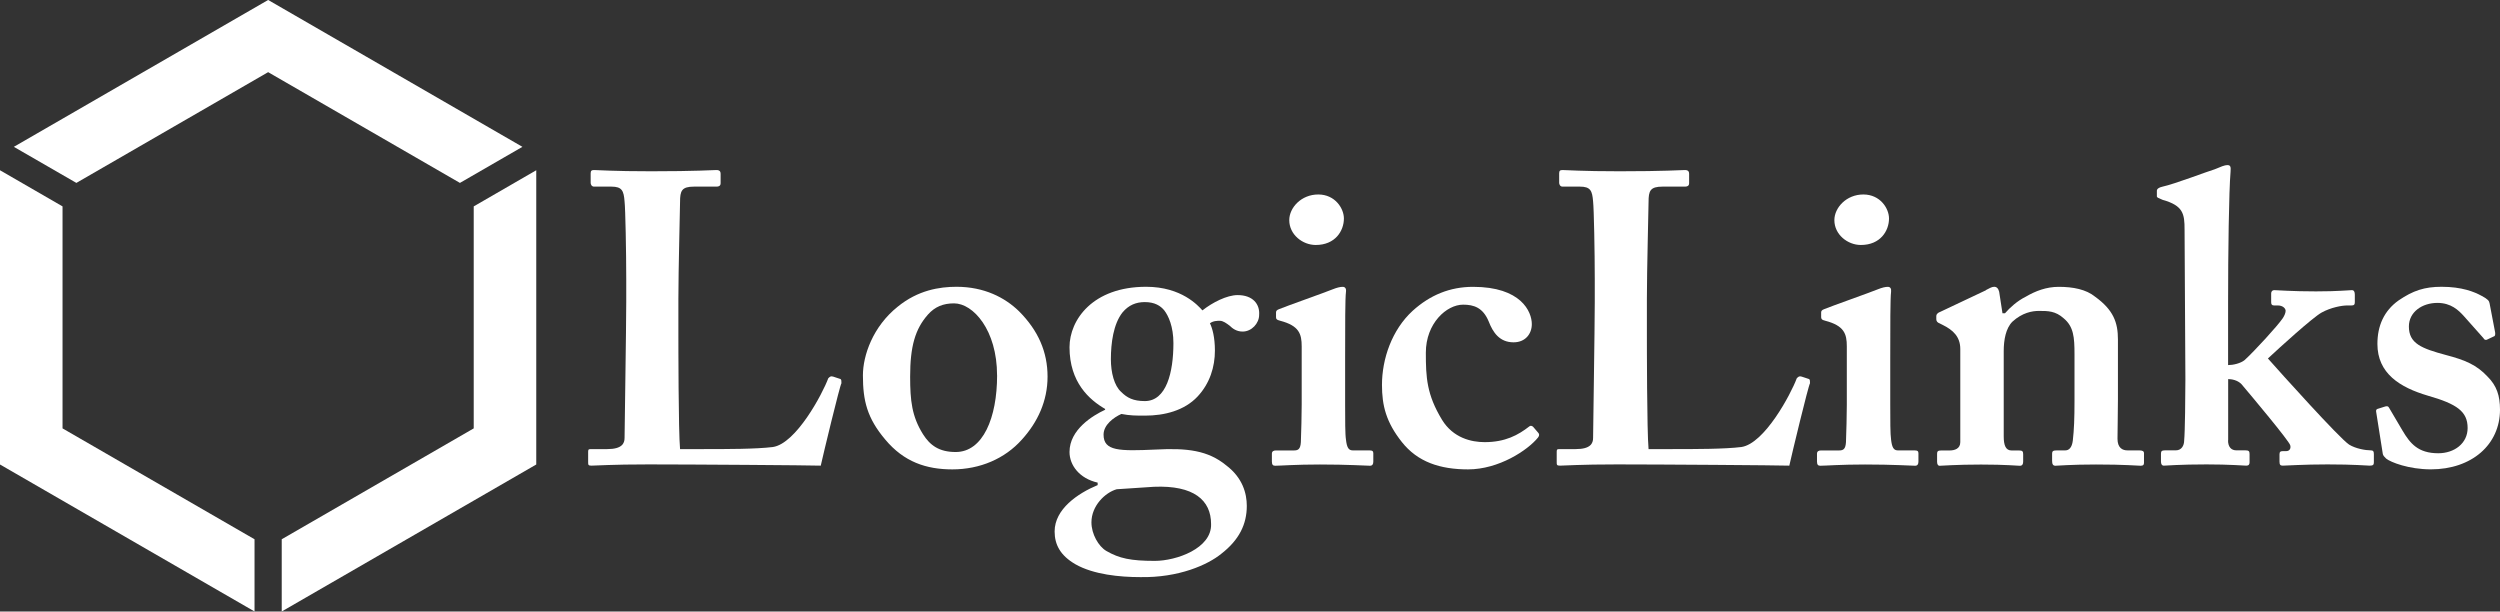 <svg width="139" height="34" viewBox="0 0 139 34" fill="none" xmlns="http://www.w3.org/2000/svg">
<rect x="0" y="0" width="139" height="34" fill="#333333" stroke="none"/>
<path d="M46.738 21.078C46.784 21.125 46.784 21.172 46.784 21.309C46.691 21.446 45.772 25.267 45.634 25.89C45.036 25.868 38.409 25.821 36.06 25.821C33.988 25.821 33.16 25.89 32.885 25.89C32.701 25.89 32.701 25.843 32.701 25.684V25.154C32.701 25.017 32.701 24.97 32.839 24.97H33.76C34.589 24.97 34.726 24.649 34.726 24.35C34.726 23.935 34.819 18.18 34.819 16.799V15.509C34.819 14.035 34.773 11.595 34.726 11.205C34.68 10.607 34.589 10.376 33.991 10.376H33.025C32.888 10.376 32.841 10.239 32.841 10.168V9.638C32.841 9.501 32.888 9.454 33.025 9.454C33.255 9.454 34.084 9.523 36.2 9.523C38.686 9.523 39.652 9.454 39.836 9.454C40.02 9.454 40.066 9.547 40.066 9.662V10.192C40.066 10.285 40.02 10.376 39.836 10.376H38.593C37.901 10.376 37.811 10.607 37.811 11.227C37.811 11.548 37.718 15.004 37.718 16.615V18.594C37.718 19.009 37.718 23.982 37.811 24.97H39.1C40.39 24.97 42.047 24.97 42.967 24.855C44.257 24.671 45.728 21.907 46.051 21.034C46.144 20.941 46.188 20.897 46.328 20.941L46.743 21.078H46.738Z" fill="white"/>
<path d="M56.655 17.304C57.737 18.386 58.244 19.582 58.244 20.941C58.244 22.3 57.693 23.474 56.817 24.441C55.873 25.5 54.493 26.098 52.951 26.098C51.502 26.098 50.259 25.684 49.222 24.441C48.209 23.244 47.978 22.277 47.978 20.872C47.978 19.766 48.53 18.155 49.913 17.052C51.041 16.132 52.237 15.945 53.181 15.945C54.723 15.945 55.873 16.544 56.655 17.304ZM55.437 20.872C55.437 18.339 54.103 16.867 53.044 16.867C52.446 16.867 51.985 17.052 51.595 17.488C50.881 18.295 50.604 19.261 50.604 20.941C50.604 22.275 50.698 23.151 51.318 24.141C51.71 24.762 52.215 25.132 53.137 25.132C54.657 25.132 55.439 23.222 55.439 20.872H55.437Z" fill="white"/>
<path d="M59.787 31.369C58.958 30.885 58.637 30.287 58.637 29.549C58.637 28.305 59.926 27.43 61.03 26.971V26.834C60.017 26.604 59.465 25.868 59.465 25.13C59.465 23.886 60.755 23.104 61.444 22.783V22.736C60.569 22.229 59.465 21.262 59.465 19.305C59.465 17.785 60.755 15.945 63.724 15.945C65.703 15.945 66.625 17.005 66.855 17.258C67.407 16.821 68.213 16.407 68.812 16.407C69.662 16.407 70.055 16.914 70.008 17.512C70.008 17.974 69.594 18.435 69.089 18.435C68.743 18.435 68.513 18.251 68.375 18.113C68.191 17.976 68.007 17.836 67.824 17.836C67.686 17.836 67.456 17.836 67.272 17.974C67.409 18.251 67.549 18.756 67.549 19.494C67.549 20.392 67.272 21.314 66.583 22.049C65.847 22.832 64.742 23.109 63.66 23.109C63.153 23.109 62.832 23.109 62.349 23.016C61.934 23.2 61.358 23.614 61.358 24.166C61.358 25.085 62.233 25.085 64.259 24.995C66.007 24.902 67.159 25.041 68.172 25.87C69.091 26.562 69.322 27.435 69.322 28.127C69.322 29.139 68.907 30.015 67.895 30.797C67.159 31.395 65.548 32.131 63.383 32.087C62.278 32.087 60.807 31.95 59.794 31.373L59.787 31.369ZM62.089 27.202C61.444 27.386 60.684 28.122 60.684 29.044C60.684 29.689 61.076 30.378 61.513 30.633C62.226 31.047 62.871 31.185 64.205 31.185C65.401 31.185 67.38 30.493 67.336 29.137C67.336 27.803 66.37 26.974 64.161 27.065L62.089 27.202ZM65.242 19.077C65.242 18.155 64.965 17.557 64.734 17.258C64.528 17.005 64.205 16.796 63.653 16.796C63.17 16.796 62.756 16.958 62.41 17.373C61.903 18.018 61.765 19.077 61.765 19.975C61.765 20.71 61.949 21.449 62.341 21.794C62.663 22.116 63.008 22.3 63.653 22.3C64.85 22.3 65.242 20.71 65.242 19.077Z" fill="white"/>
<path d="M72.374 19.261C72.374 18.57 72.237 18.111 71.178 17.834C70.969 17.787 70.947 17.719 70.947 17.628V17.375C70.947 17.282 70.994 17.238 71.109 17.191C71.43 17.054 73.71 16.247 74.1 16.085C74.331 15.992 74.515 15.948 74.652 15.948C74.789 15.948 74.86 16.041 74.836 16.225C74.789 16.593 74.789 18.067 74.789 19.977V22.464C74.789 23.34 74.789 24.168 74.836 24.443C74.882 24.858 74.973 25.041 75.204 25.041H76.126C76.309 25.041 76.356 25.088 76.356 25.203V25.664C76.356 25.802 76.309 25.895 76.172 25.895C75.988 25.895 74.929 25.826 73.387 25.826C72.053 25.826 71.178 25.895 70.901 25.895C70.785 25.895 70.717 25.848 70.717 25.664V25.228C70.717 25.09 70.81 25.044 70.947 25.044H71.96C72.19 25.044 72.306 24.951 72.328 24.583C72.35 23.891 72.374 23.155 72.374 22.511V19.264V19.261ZM73.156 13.621C72.421 13.621 71.683 13.044 71.683 12.24C71.683 11.548 72.35 10.813 73.294 10.813C74.238 10.813 74.721 11.595 74.721 12.147C74.721 12.838 74.238 13.621 73.156 13.621Z" fill="white"/>
<path d="M85.515 24.048C85.584 24.117 85.608 24.21 85.515 24.325C84.939 25.039 83.328 26.098 81.626 26.098C80.062 26.098 78.819 25.684 77.944 24.578C77.068 23.472 76.838 22.552 76.838 21.402C76.838 19.953 77.389 18.341 78.542 17.282C79.508 16.407 80.614 15.948 81.901 15.948C84.571 15.948 85.169 17.329 85.169 18.02C85.169 18.572 84.801 19.033 84.156 19.033C83.374 19.033 83.007 18.481 82.776 17.883C82.455 17.101 81.947 16.939 81.349 16.939C80.43 16.939 79.277 17.974 79.277 19.609C79.277 20.99 79.324 21.934 80.175 23.339C80.795 24.352 81.81 24.583 82.546 24.583C83.696 24.583 84.409 24.19 85.032 23.707C85.078 23.661 85.169 23.661 85.24 23.729L85.517 24.051L85.515 24.048Z" fill="white"/>
<path d="M100.589 21.078C100.636 21.125 100.636 21.172 100.636 21.309C100.543 21.446 99.623 25.267 99.486 25.89C98.888 25.868 92.258 25.821 89.912 25.821C87.84 25.821 87.011 25.89 86.737 25.89C86.553 25.89 86.553 25.843 86.553 25.684V25.154C86.553 25.017 86.553 24.97 86.69 24.97H87.609C88.438 24.97 88.576 24.649 88.576 24.35C88.576 23.935 88.669 18.18 88.669 16.799V15.509C88.669 14.035 88.622 11.595 88.576 11.205C88.529 10.607 88.438 10.376 87.84 10.376H86.874C86.737 10.376 86.69 10.239 86.69 10.168V9.638C86.69 9.501 86.737 9.454 86.874 9.454C87.104 9.454 87.933 9.523 90.049 9.523C92.535 9.523 93.501 9.454 93.685 9.454C93.869 9.454 93.915 9.547 93.915 9.662V10.192C93.915 10.285 93.869 10.376 93.685 10.376H92.442C91.751 10.376 91.66 10.607 91.66 11.227C91.66 11.548 91.567 15.004 91.567 16.615V18.594C91.567 19.009 91.567 23.982 91.66 24.97H92.95C94.239 24.97 95.897 24.97 96.816 24.855C98.106 24.671 99.577 21.907 99.9 21.034C99.993 20.941 100.038 20.897 100.177 20.941L100.592 21.078H100.589Z" fill="white"/>
<path d="M102.683 19.261C102.683 18.57 102.546 18.111 101.486 17.834C101.28 17.787 101.256 17.719 101.256 17.628V17.375C101.256 17.282 101.302 17.238 101.418 17.191C101.739 17.054 104.019 16.247 104.409 16.085C104.639 15.992 104.823 15.948 104.961 15.948C105.098 15.948 105.166 16.041 105.144 16.225C105.098 16.593 105.098 18.067 105.098 19.977V22.464C105.098 23.34 105.098 24.168 105.144 24.443C105.191 24.858 105.282 25.041 105.512 25.041H106.434C106.618 25.041 106.665 25.088 106.665 25.203V25.664C106.665 25.802 106.618 25.895 106.481 25.895C106.297 25.895 105.238 25.826 103.695 25.826C102.362 25.826 101.486 25.895 101.209 25.895C101.094 25.895 101.025 25.848 101.025 25.664V25.228C101.025 25.09 101.119 25.044 101.256 25.044H102.268C102.499 25.044 102.614 24.951 102.636 24.583C102.658 23.891 102.683 23.155 102.683 22.511V19.264V19.261ZM103.465 13.621C102.729 13.621 101.991 13.044 101.991 12.24C101.991 11.548 102.658 10.813 103.602 10.813C104.546 10.813 105.029 11.595 105.029 12.147C105.029 12.838 104.546 13.621 103.465 13.621Z" fill="white"/>
<path d="M110.416 16.129C110.6 16.036 110.738 15.945 110.877 15.945C111.017 15.945 111.108 16.039 111.154 16.223L111.338 17.419H111.476C111.753 17.098 112.167 16.728 112.626 16.5C113.177 16.178 113.775 15.948 114.467 15.948C115.249 15.948 115.987 16.085 116.492 16.5C117.505 17.235 117.757 17.927 117.757 18.871V22.187C117.757 22.922 117.733 23.935 117.733 24.396C117.733 24.904 118.01 25.041 118.284 25.041H118.929C119.135 25.041 119.206 25.088 119.206 25.203V25.733C119.206 25.848 119.16 25.895 119.022 25.895C118.838 25.895 118.147 25.826 116.536 25.826C115.156 25.826 114.418 25.895 114.281 25.895C114.143 25.895 114.097 25.802 114.097 25.618V25.225C114.097 25.088 114.143 25.041 114.374 25.041H114.835C115.019 25.041 115.202 24.904 115.249 24.49C115.318 23.891 115.342 23.246 115.342 22.327V19.68C115.342 18.761 115.296 18.16 114.744 17.701C114.283 17.287 113.869 17.287 113.364 17.287C112.996 17.287 112.442 17.38 111.89 17.885C111.522 18.253 111.407 18.898 111.407 19.521V24.264C111.407 24.769 111.522 25.046 111.843 25.046H112.258C112.442 25.046 112.488 25.093 112.488 25.252V25.667C112.488 25.804 112.442 25.897 112.304 25.897C112.167 25.897 111.522 25.829 110.142 25.829C108.762 25.829 107.979 25.897 107.84 25.897C107.746 25.897 107.702 25.804 107.702 25.667V25.23C107.702 25.093 107.749 25.046 107.933 25.046H108.394C108.671 25.046 108.992 24.953 108.992 24.585V19.406C108.992 18.714 108.578 18.346 108.026 18.072L107.842 17.979C107.705 17.932 107.658 17.841 107.658 17.748V17.564C107.658 17.471 107.751 17.38 107.889 17.334L110.421 16.137L110.416 16.129Z" fill="white"/>
<path d="M123.879 24.487C123.879 24.855 124.063 25.039 124.34 25.039H124.845C125.029 25.039 125.076 25.086 125.076 25.245V25.706C125.076 25.821 125.029 25.89 124.892 25.89C124.754 25.89 123.97 25.821 122.683 25.821C121.209 25.821 120.427 25.89 120.312 25.89C120.196 25.89 120.15 25.797 120.15 25.659V25.223C120.15 25.086 120.196 25.039 120.38 25.039H120.979C121.3 25.039 121.44 24.762 121.44 24.487C121.486 24.026 121.508 22 121.508 21.081L121.462 12.77C121.462 11.894 121.393 11.435 120.243 11.112C120.013 11.019 119.922 10.975 119.922 10.928V10.607C119.922 10.513 120.015 10.423 120.243 10.376C120.888 10.239 122.82 9.501 123.144 9.41C123.465 9.273 123.695 9.179 123.835 9.179C124.019 9.179 124.041 9.273 124.019 9.547C123.926 10.653 123.882 14.06 123.882 16.799V20.299C124.159 20.299 124.573 20.205 124.801 20.021C125.353 19.516 126.642 18.111 126.919 17.697C127.012 17.559 127.081 17.397 127.081 17.282C127.081 17.145 126.919 16.983 126.645 16.983H126.439C126.324 16.983 126.277 16.936 126.277 16.799V16.316C126.277 16.223 126.324 16.132 126.461 16.132C126.598 16.132 127.427 16.201 128.763 16.201C130.028 16.201 130.582 16.132 130.766 16.132C130.881 16.132 130.928 16.225 130.928 16.384V16.799C130.928 16.936 130.881 16.983 130.744 16.983H130.514C130.192 16.983 129.592 17.098 129.087 17.375C128.582 17.652 126.74 19.332 126.096 19.931C126.787 20.713 130.055 24.35 130.607 24.718C130.975 24.948 131.529 25.039 131.803 25.039C131.941 25.039 131.987 25.086 131.987 25.245V25.706C131.987 25.843 131.941 25.89 131.757 25.89C131.573 25.89 130.928 25.821 129.41 25.821C128.077 25.821 127.108 25.89 126.924 25.89C126.787 25.89 126.74 25.843 126.74 25.659V25.267C126.74 25.13 126.787 25.083 126.924 25.083H127.108C127.292 25.083 127.385 24.946 127.339 24.762C127.292 24.531 125.13 21.954 124.622 21.355C124.392 21.125 124.07 21.078 123.886 21.078V24.485L123.879 24.487Z" fill="white"/>
<path d="M132.118 22.92C132.096 22.827 132.118 22.758 132.186 22.736L132.623 22.599C132.716 22.577 132.785 22.577 132.829 22.667L133.589 23.957C134.003 24.649 134.439 25.201 135.567 25.201C136.465 25.201 137.2 24.649 137.2 23.796C137.2 22.876 136.602 22.461 134.991 22C133.427 21.539 132.184 20.757 132.184 19.124C132.184 18.111 132.552 17.282 133.358 16.706C134.165 16.154 134.807 15.945 135.751 15.945C136.879 15.945 137.57 16.223 137.985 16.453C138.33 16.637 138.399 16.73 138.421 16.867L138.72 18.432C138.742 18.525 138.742 18.638 138.698 18.685L138.262 18.891C138.193 18.913 138.125 18.891 138.078 18.798L136.972 17.554C136.695 17.255 136.281 16.841 135.523 16.841C134.672 16.841 133.934 17.346 133.934 18.153C133.934 19.097 134.626 19.371 136.006 19.742C137.065 20.019 137.71 20.294 138.308 20.939C138.816 21.444 139 21.998 139 22.78C139 24.713 137.436 26.096 135.155 26.096C133.934 26.096 132.922 25.703 132.669 25.497C132.576 25.404 132.507 25.336 132.485 25.245L132.118 22.92Z" fill="white"/>
<path d="M26.339 11.475V23.818L15.664 29.983V33.998L29.816 25.826V9.466L26.339 11.475Z" fill="white"/>
<path d="M3.477 11.475V23.818L14.152 29.983V33.998L0 25.826V9.466L3.477 11.475Z" fill="white"/>
<path d="M14.909 -0.002L0.77 8.164L4.246 10.17L14.909 4.012L25.572 10.17L29.046 8.164L14.909 -0.002Z" fill="white"/>
</svg>
